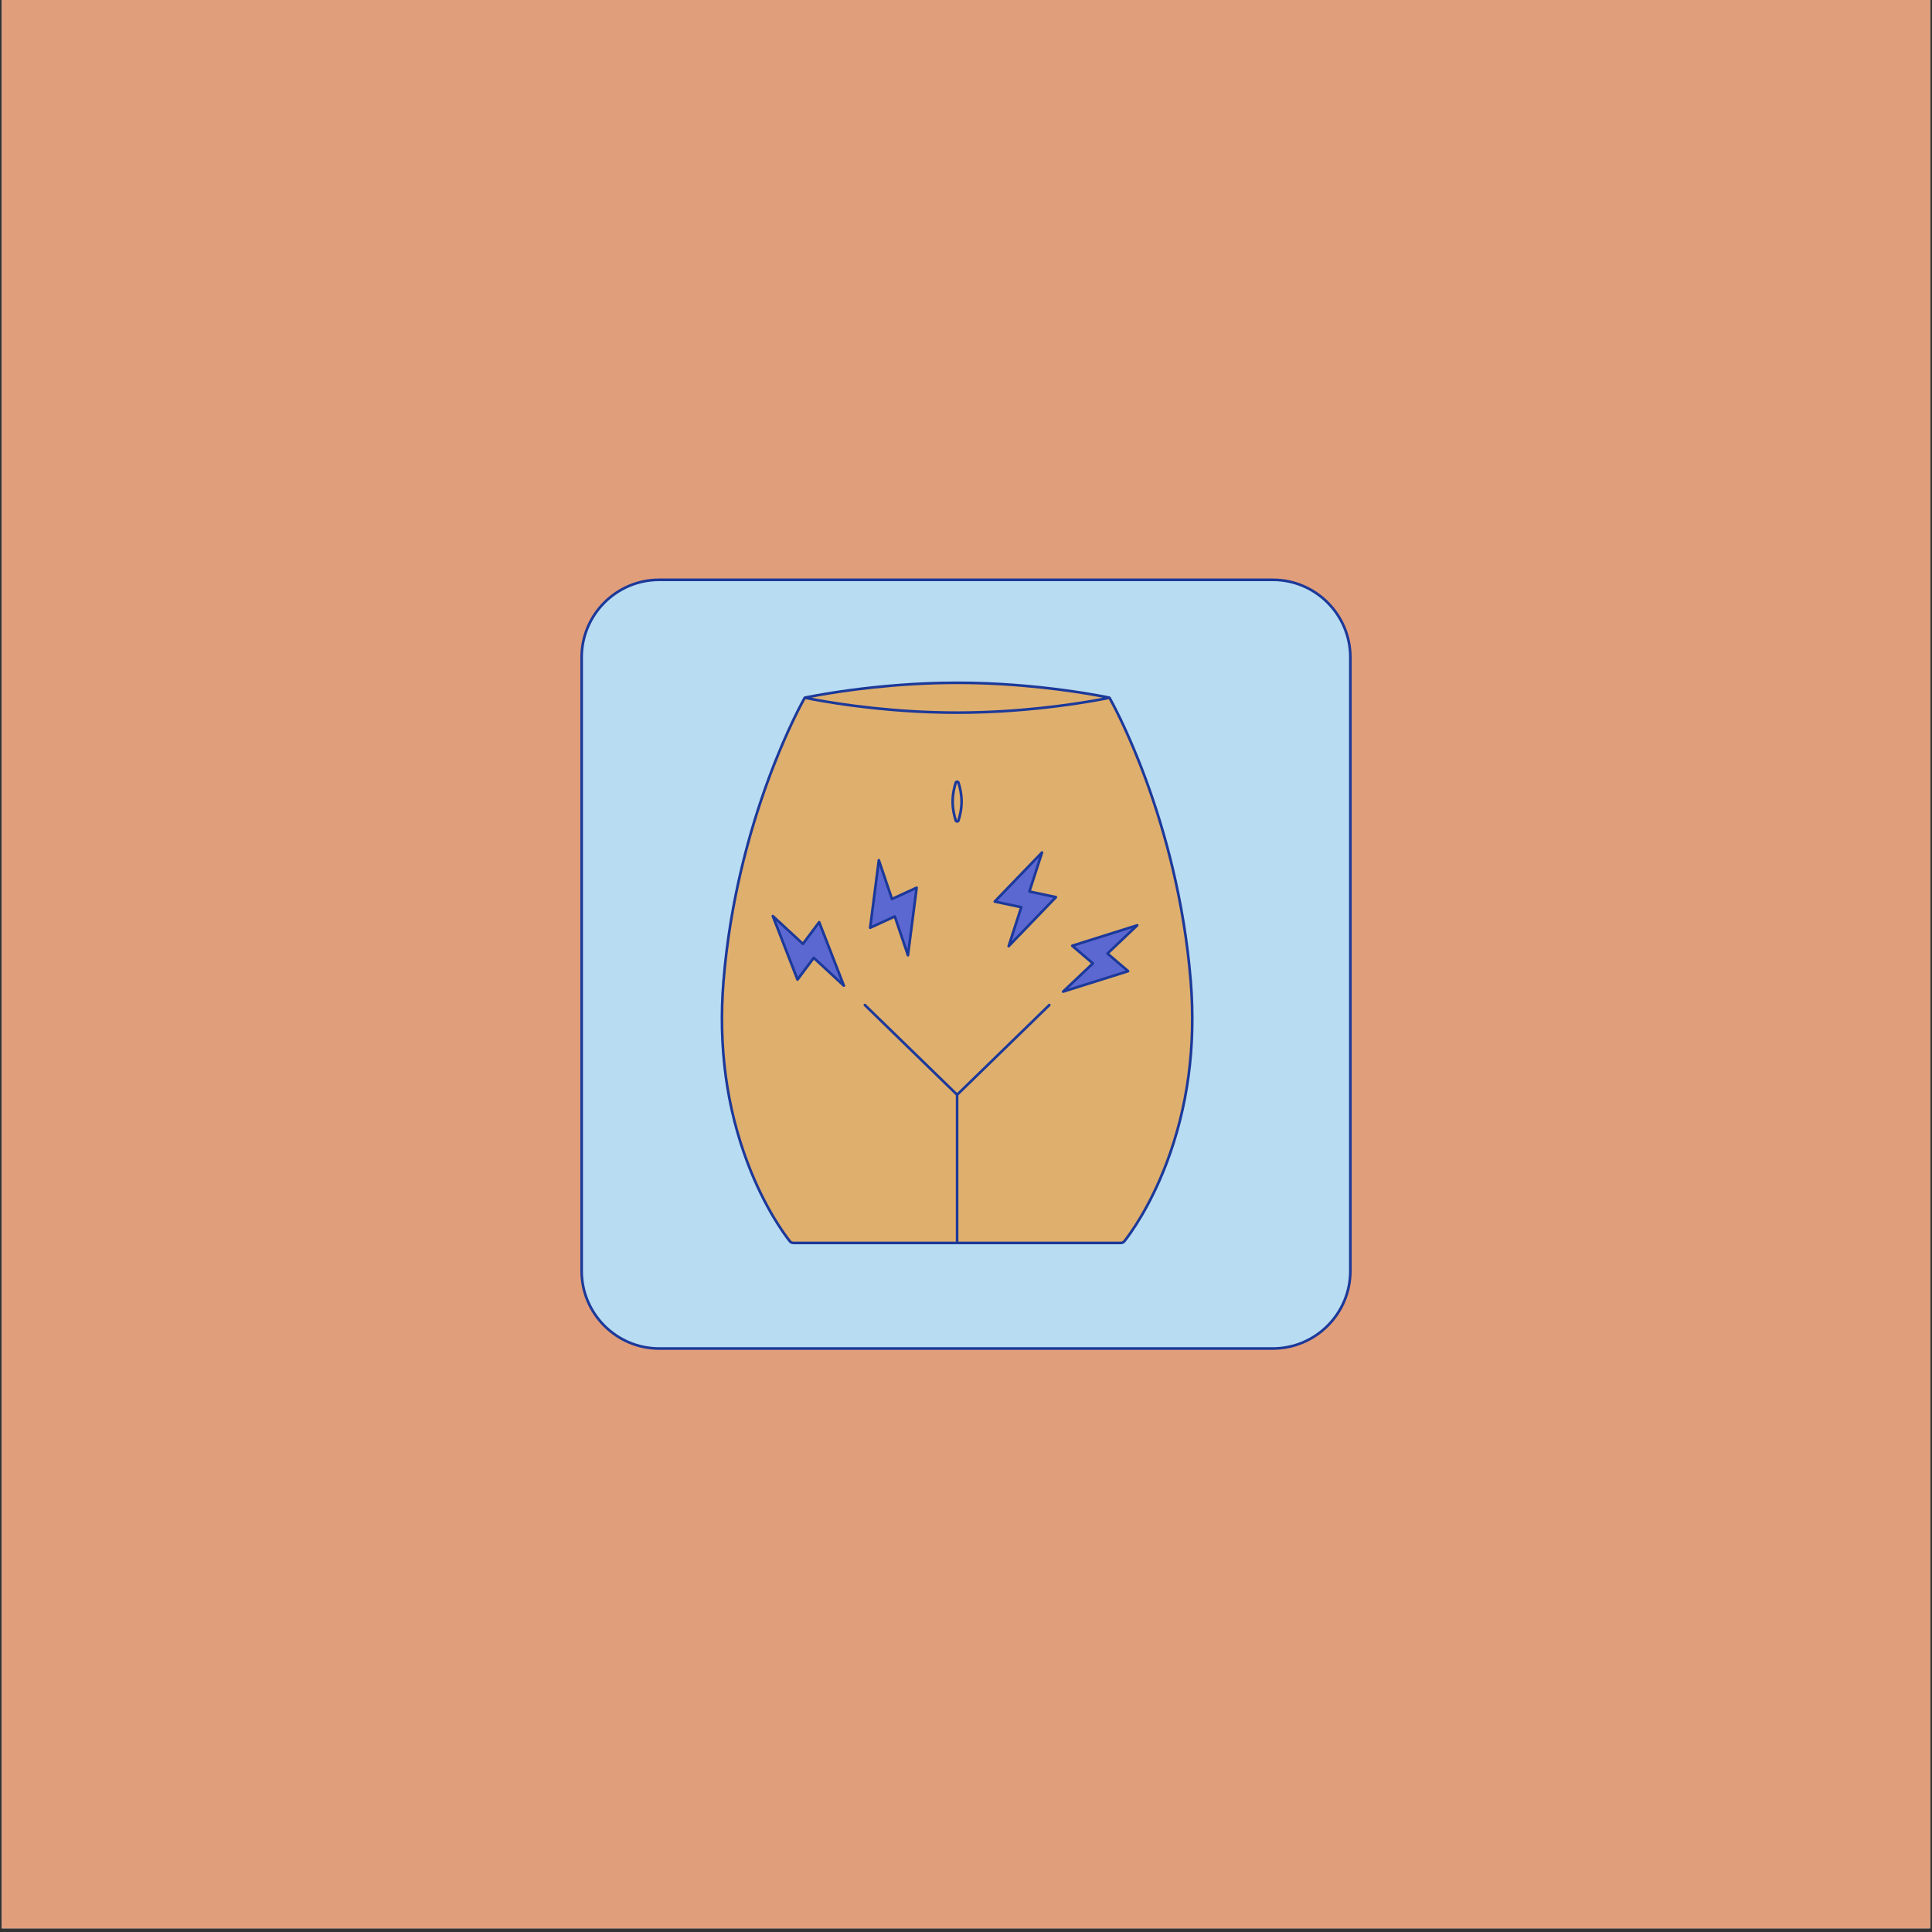 <svg version="1.0" preserveAspectRatio="xMidYMid meet" height="700" viewBox="0 0 525 525" zoomAndPan="magnify" width="700" xmlns:xlink="http://www.w3.org/1999/xlink" xmlns="http://www.w3.org/2000/svg"><rect x="0" y="0" width="525" height="525" fill="#333333" stroke="none"/><defs><clipPath id="ccca63effb"><path clip-rule="nonzero" d="M 0.5 0 L 524.5 0 L 524.5 524 L 0.5 524 Z M 0.5 0"></path></clipPath><clipPath id="abb1bd79cd"><path clip-rule="nonzero" d="M 158 157.199 L 367 157.199 L 367 366.801 L 158 366.801 Z M 158 157.199"></path></clipPath><clipPath id="ad0fe049ca"><path clip-rule="nonzero" d="M 157.699 157.199 L 367.301 157.199 L 367.301 366.801 L 157.699 366.801 Z M 157.699 157.199"></path></clipPath></defs><g clip-path="url(#ccca63effb)"><path fill-rule="nonzero" fill-opacity="1" d="M 0.5 0 L 524.5 0 L 524.5 524 L 0.5 524 Z M 0.5 0" fill="#ffffff"></path><path fill-rule="nonzero" fill-opacity="1" d="M 0.5 0 L 524.5 0 L 524.5 524 L 0.5 524 Z M 0.5 0" fill="#e19e7a"></path></g><g clip-path="url(#abb1bd79cd)"><path fill-rule="nonzero" fill-opacity="1" d="M 345.859 157.676 L 179.141 157.676 C 167.582 157.676 158.176 167.082 158.176 178.645 L 158.176 345.359 C 158.176 356.922 167.582 366.328 179.141 366.328 L 345.859 366.328 C 357.418 366.328 366.824 356.922 366.824 345.359 L 366.824 178.645 C 366.824 167.082 357.418 157.676 345.859 157.676 Z M 317.023 316.336 C 312.469 328.262 307.152 335.449 305.633 337.367 C 305.379 337.688 304.996 337.871 304.582 337.871 L 215.586 337.871 C 215.176 337.871 214.793 337.688 214.539 337.367 C 213.016 335.449 207.703 328.262 203.148 316.336 C 197.293 300.996 195.051 284.281 196.484 266.656 C 200.082 222.328 217.926 190.684 218.57 189.559 C 218.578 189.551 218.586 189.543 218.59 189.535 C 218.598 189.52 218.609 189.508 218.602 189.508 C 218.602 189.508 218.598 189.508 218.594 189.512 C 218.613 189.504 218.652 189.484 218.66 189.48 C 218.844 189.441 237.375 185.422 260.086 185.422 C 282.801 185.422 301.324 189.441 301.547 189.496 C 301.559 189.5 301.57 189.516 301.578 189.527 C 301.582 189.539 301.59 189.551 301.602 189.559 C 302.184 190.578 320.082 222.254 323.688 266.656 C 325.121 284.281 322.879 300.996 317.023 316.336 Z M 317.023 316.336" fill="#b8dcf1"></path></g><path fill-rule="nonzero" fill-opacity="1" d="M 228.637 266.438 C 228.676 266.539 228.641 266.656 228.547 266.719 C 228.508 266.746 228.461 266.762 228.414 266.762 C 228.355 266.762 228.297 266.738 228.254 266.699 L 221.207 260.191 C 221.184 260.172 221.156 260.16 221.125 260.16 C 221.082 260.164 221.051 260.184 221.031 260.207 L 217.004 265.602 C 216.957 265.66 216.887 265.695 216.812 265.695 C 216.801 265.695 216.789 265.695 216.781 265.695 C 216.695 265.684 216.621 265.625 216.59 265.547 L 210.676 250.336 C 210.637 250.23 210.672 250.113 210.766 250.055 C 210.805 250.023 210.852 250.012 210.898 250.012 C 210.957 250.012 211.016 250.031 211.059 250.074 L 218.105 256.578 C 218.125 256.598 218.156 256.609 218.184 256.609 C 218.23 256.605 218.262 256.59 218.281 256.562 L 222.309 251.172 C 222.355 251.109 222.426 251.078 222.5 251.078 C 222.512 251.078 222.523 251.078 222.531 251.078 C 222.617 251.09 222.691 251.148 222.723 251.227 Z M 248.652 241.578 C 248.617 241.578 248.586 241.586 248.555 241.598 L 242.434 244.406 C 242.418 244.414 242.402 244.418 242.387 244.418 C 242.371 244.418 242.355 244.414 242.34 244.406 C 242.309 244.395 242.285 244.367 242.273 244.336 L 239.199 235.254 C 239.164 235.156 239.074 235.09 238.973 235.09 C 238.965 235.09 238.957 235.09 238.949 235.09 C 238.84 235.102 238.754 235.188 238.738 235.297 L 236.652 251.484 C 236.645 251.57 236.68 251.652 236.75 251.703 C 236.789 251.734 236.84 251.75 236.891 251.75 C 236.922 251.75 236.957 251.742 236.988 251.73 L 243.109 248.922 C 243.121 248.914 243.137 248.91 243.156 248.91 C 243.172 248.91 243.188 248.914 243.203 248.922 C 243.234 248.934 243.258 248.961 243.27 248.992 L 246.344 258.074 C 246.375 258.172 246.469 258.238 246.566 258.238 C 246.574 258.238 246.582 258.238 246.59 258.234 C 246.703 258.227 246.789 258.141 246.805 258.031 L 248.887 241.844 C 248.898 241.758 248.863 241.676 248.793 241.625 C 248.75 241.594 248.703 241.578 248.652 241.578 Z M 286.289 243.77 L 279.703 242.375 C 279.668 242.367 279.641 242.348 279.625 242.316 C 279.605 242.289 279.602 242.254 279.613 242.223 L 282.562 233.098 C 282.598 232.992 282.555 232.875 282.461 232.82 C 282.422 232.797 282.379 232.785 282.336 232.785 C 282.273 232.785 282.211 232.812 282.164 232.859 L 270.84 244.605 C 270.781 244.668 270.758 244.758 270.785 244.844 C 270.809 244.926 270.879 244.988 270.961 245.004 L 277.547 246.402 C 277.582 246.406 277.609 246.43 277.625 246.457 C 277.641 246.484 277.645 246.52 277.637 246.555 L 274.688 255.68 C 274.652 255.785 274.695 255.898 274.789 255.957 C 274.828 255.977 274.871 255.988 274.914 255.988 C 274.977 255.988 275.039 255.965 275.082 255.918 L 286.41 244.168 C 286.469 244.105 286.492 244.016 286.465 243.934 C 286.441 243.852 286.371 243.789 286.289 243.77 Z M 307.824 252.422 C 307.902 252.348 307.922 252.227 307.863 252.129 C 307.82 252.055 307.742 252.012 307.66 252.012 C 307.637 252.012 307.613 252.016 307.586 252.023 L 292.02 256.922 C 291.938 256.945 291.879 257.016 291.859 257.102 C 291.844 257.184 291.871 257.273 291.938 257.328 L 297.051 261.703 C 297.078 261.727 297.094 261.758 297.094 261.793 C 297.094 261.824 297.082 261.859 297.059 261.883 L 290.102 268.484 C 290.02 268.559 290.004 268.68 290.059 268.777 C 290.102 268.848 290.18 268.891 290.266 268.891 C 290.289 268.891 290.312 268.891 290.336 268.883 L 305.902 263.984 C 305.984 263.957 306.047 263.891 306.062 263.805 C 306.082 263.719 306.051 263.633 305.984 263.578 L 300.871 259.199 C 300.848 259.18 300.832 259.148 300.828 259.113 C 300.828 259.082 300.844 259.047 300.867 259.023 Z M 307.824 252.422" fill="#5c68d1"></path><path fill-rule="nonzero" fill-opacity="1" d="M 220.262 189.617 C 220.254 189.496 220.336 189.387 220.457 189.363 C 220.988 189.262 221.641 189.141 222.395 189.004 C 229.418 187.754 243.652 185.66 260.086 185.66 C 276.516 185.66 290.754 187.754 297.777 189.004 C 298.531 189.141 299.184 189.262 299.715 189.363 C 299.836 189.387 299.918 189.496 299.906 189.617 C 299.898 189.707 299.844 189.781 299.77 189.812 C 299.75 189.82 299.734 189.828 299.715 189.828 C 299.184 189.93 298.531 190.055 297.777 190.188 C 290.754 191.438 276.52 193.535 260.086 193.535 C 243.648 193.535 229.418 191.438 222.395 190.188 C 221.641 190.055 220.988 189.93 220.457 189.828 C 220.438 189.828 220.422 189.82 220.402 189.812 C 220.328 189.781 220.273 189.707 220.262 189.617 Z M 316.801 316.25 C 312.258 328.145 306.961 335.309 305.445 337.219 C 305.238 337.48 304.922 337.633 304.582 337.633 L 260.441 337.633 C 260.312 337.633 260.203 337.527 260.203 337.395 L 260.203 297.641 C 260.203 297.578 260.23 297.516 260.277 297.473 L 285.234 273.191 C 285.266 273.16 285.27 273.125 285.27 273.109 C 285.27 273.09 285.266 273.055 285.234 273.023 C 285.215 273 285.184 272.988 285.152 272.988 C 285.121 272.988 285.09 273 285.066 273.02 L 260.25 297.164 C 260.207 297.211 260.145 297.23 260.086 297.23 C 260.027 297.23 259.965 297.211 259.918 297.164 L 235.102 273.02 C 235.082 273 235.051 272.988 235.02 272.988 C 235 272.988 234.965 272.992 234.934 273.023 C 234.906 273.055 234.902 273.09 234.902 273.109 C 234.902 273.125 234.906 273.16 234.938 273.191 L 259.895 297.473 C 259.941 297.516 259.965 297.578 259.965 297.641 L 259.965 337.395 C 259.965 337.527 259.859 337.633 259.73 337.633 L 215.586 337.633 C 215.246 337.633 214.934 337.48 214.727 337.219 C 213.211 335.309 207.914 328.145 203.371 316.25 C 197.527 300.945 195.289 284.266 196.719 266.676 C 200.184 224.023 216.781 193.25 218.66 189.883 C 218.703 189.805 218.785 189.762 218.867 189.762 C 218.883 189.762 218.898 189.762 218.918 189.766 C 220.887 190.176 238.781 193.77 260.086 193.77 C 281.391 193.77 299.285 190.176 301.254 189.766 C 301.27 189.762 301.285 189.762 301.301 189.762 C 301.387 189.762 301.469 189.805 301.512 189.883 C 303.391 193.25 319.988 224.023 323.453 266.676 C 324.879 284.266 322.641 300.945 316.801 316.25 Z M 209.895 248.984 L 216.602 266.23 C 216.617 266.27 216.652 266.301 216.695 266.305 C 216.699 266.305 216.703 266.305 216.703 266.305 C 216.754 266.305 216.785 266.289 216.809 266.258 L 220.984 260.668 C 221.027 260.613 221.086 260.578 221.152 260.574 C 221.16 260.574 221.168 260.574 221.176 260.574 C 221.234 260.574 221.293 260.594 221.336 260.637 L 229.227 267.918 C 229.246 267.938 229.277 267.949 229.305 267.949 C 229.332 267.949 229.352 267.945 229.375 267.93 C 229.418 267.898 229.438 267.84 229.418 267.789 L 222.711 250.543 C 222.695 250.504 222.66 250.473 222.617 250.469 C 222.613 250.469 222.613 250.469 222.613 250.469 C 222.562 250.469 222.527 250.484 222.504 250.516 L 218.328 256.105 C 218.285 256.16 218.227 256.191 218.16 256.199 C 218.152 256.199 218.145 256.199 218.137 256.199 C 218.078 256.199 218.02 256.176 217.977 256.137 L 210.086 248.855 C 210.066 248.832 210.035 248.82 210.008 248.82 C 209.984 248.82 209.961 248.828 209.941 248.844 C 209.895 248.875 209.875 248.934 209.895 248.984 Z M 288.898 269.578 L 306.586 264.02 C 306.629 264.004 306.66 263.973 306.668 263.93 C 306.676 263.887 306.66 263.844 306.629 263.812 L 301.328 259.277 C 301.273 259.234 301.246 259.172 301.242 259.102 C 301.242 259.035 301.27 258.969 301.316 258.926 L 309.105 251.535 C 309.145 251.496 309.152 251.434 309.125 251.387 C 309.105 251.352 309.066 251.328 309.023 251.328 C 309.012 251.328 309 251.332 308.988 251.336 L 291.336 256.887 C 291.297 256.898 291.266 256.934 291.258 256.977 C 291.246 257.02 291.262 257.062 291.297 257.09 L 296.598 261.629 C 296.648 261.672 296.68 261.734 296.68 261.801 C 296.684 261.871 296.656 261.934 296.605 261.98 L 288.816 269.371 C 288.777 269.41 288.77 269.469 288.797 269.52 C 288.82 269.555 288.859 269.578 288.898 269.578 Z M 274.184 257.191 L 287.027 243.871 C 287.059 243.84 287.066 243.793 287.055 243.754 C 287.043 243.711 287.008 243.68 286.965 243.672 L 280.141 242.223 C 280.074 242.211 280.016 242.168 279.98 242.109 C 279.949 242.051 279.941 241.98 279.961 241.918 L 283.266 231.703 C 283.281 231.648 283.258 231.594 283.211 231.562 C 283.195 231.555 283.172 231.547 283.152 231.547 C 283.117 231.547 283.086 231.559 283.066 231.582 L 270.223 244.906 C 270.191 244.938 270.184 244.98 270.195 245.023 C 270.207 245.062 270.242 245.094 270.285 245.105 L 277.109 246.551 C 277.176 246.566 277.234 246.605 277.266 246.664 C 277.301 246.723 277.309 246.793 277.289 246.855 L 273.984 257.074 C 273.969 257.125 273.988 257.184 274.039 257.211 C 274.055 257.223 274.078 257.227 274.098 257.227 C 274.133 257.227 274.16 257.215 274.184 257.191 Z M 260.086 223.336 C 260.234 223.336 260.363 223.281 260.457 223.18 C 260.438 223.18 260.418 223.18 260.398 223.172 L 259.988 223.062 C 259.91 223.043 259.848 222.984 259.824 222.906 C 259.445 221.734 258.992 219.898 258.992 217.824 C 258.992 215.746 259.445 213.914 259.824 212.738 C 259.855 212.641 259.945 212.574 260.051 212.574 C 260.051 212.574 260.117 212.574 260.121 212.574 C 260.227 212.574 260.316 212.641 260.348 212.738 C 260.727 213.91 261.18 215.746 261.18 217.824 C 261.18 219.773 260.781 221.504 260.418 222.68 L 260.535 222.719 C 260.574 222.73 260.609 222.754 260.637 222.781 C 261.008 221.59 261.414 219.82 261.414 217.824 C 261.414 215.715 260.957 213.855 260.574 212.668 C 260.504 212.445 260.316 212.309 260.086 212.309 C 259.855 212.309 259.668 212.445 259.598 212.668 C 259.211 213.855 258.754 215.715 258.754 217.824 C 258.754 219.93 259.211 221.789 259.598 222.98 C 259.668 223.199 259.855 223.336 260.086 223.336 Z M 249.156 241.125 C 249.137 241.113 249.113 241.105 249.086 241.105 C 249.07 241.105 249.055 241.105 249.039 241.113 L 242.695 244.023 C 242.664 244.039 242.629 244.047 242.598 244.047 C 242.566 244.047 242.531 244.039 242.504 244.027 C 242.441 244 242.395 243.949 242.371 243.887 L 238.93 233.715 C 238.914 233.664 238.871 233.633 238.816 233.633 C 238.75 233.641 238.707 233.684 238.699 233.738 L 236.336 252.09 C 236.332 252.133 236.348 252.176 236.383 252.203 C 236.402 252.215 236.426 252.223 236.453 252.223 C 236.473 252.223 236.488 252.219 236.504 252.215 L 242.844 249.305 C 242.879 249.289 242.91 249.281 242.945 249.281 C 242.977 249.281 243.008 249.289 243.039 249.301 C 243.102 249.328 243.148 249.379 243.172 249.441 L 246.613 259.613 C 246.629 259.66 246.676 259.695 246.727 259.695 C 246.793 259.688 246.836 259.645 246.844 259.59 L 249.207 241.238 C 249.211 241.195 249.191 241.152 249.156 241.125 Z M 249.156 241.125" fill="#dfaf6d"></path><g clip-path="url(#ad0fe049ca)"><path fill-rule="nonzero" fill-opacity="1" d="M 345.859 157.199 L 179.141 157.199 C 167.32 157.199 157.699 166.82 157.699 178.645 L 157.699 345.359 C 157.699 357.184 167.32 366.801 179.141 366.801 L 345.859 366.801 C 357.68 366.801 367.301 357.184 367.301 345.359 L 367.301 178.645 C 367.301 166.82 357.68 157.199 345.859 157.199 Z M 366.586 345.359 C 366.586 356.789 357.289 366.09 345.859 366.09 L 179.141 366.09 C 167.711 366.09 158.414 356.789 158.414 345.359 L 158.414 178.645 C 158.414 167.215 167.711 157.914 179.141 157.914 L 345.859 157.914 C 357.289 157.914 366.586 167.215 366.586 178.645 Z M 301.793 189.418 C 301.789 189.414 301.785 189.41 301.781 189.406 C 301.75 189.359 301.711 189.32 301.668 189.289 C 301.66 189.289 301.652 189.285 301.648 189.281 C 301.621 189.27 301.594 189.254 301.562 189.246 C 301.375 189.207 282.727 185.184 260.086 185.184 C 237.445 185.184 218.797 189.207 218.609 189.246 C 218.578 189.254 218.551 189.27 218.523 189.281 C 218.516 189.285 218.512 189.289 218.504 189.289 C 218.457 189.32 218.422 189.359 218.391 189.406 C 218.387 189.41 218.383 189.414 218.379 189.418 C 218.191 189.734 199.891 221.754 196.246 266.637 C 194.812 284.301 197.059 301.047 202.926 316.418 C 207.492 328.375 212.824 335.59 214.352 337.512 C 214.652 337.891 215.102 338.109 215.586 338.109 L 304.582 338.109 C 305.07 338.109 305.52 337.891 305.82 337.512 C 307.344 335.59 312.68 328.375 317.246 316.418 C 323.113 301.047 325.359 284.301 323.926 266.637 C 320.281 221.754 301.977 189.734 301.793 189.418 Z M 316.578 316.164 C 312.051 328.027 306.77 335.164 305.262 337.07 C 305.098 337.277 304.852 337.395 304.582 337.395 L 260.441 337.395 L 260.441 297.641 L 285.398 273.363 C 285.539 273.227 285.543 273 285.406 272.855 C 285.27 272.719 285.043 272.715 284.902 272.852 L 260.086 296.992 L 235.27 272.852 C 235.129 272.715 234.902 272.719 234.766 272.855 C 234.629 273 234.629 273.227 234.77 273.363 L 259.73 297.641 L 259.73 337.395 L 215.586 337.395 C 215.32 337.395 215.074 337.277 214.91 337.07 C 213.402 335.164 208.121 328.027 203.594 316.164 C 197.762 300.895 195.531 284.25 196.957 266.695 C 200.43 223.93 217.25 192.898 218.867 190 C 221.195 190.484 238.891 194.008 260.086 194.008 C 281.281 194.008 298.977 190.484 301.301 190 C 302.922 192.898 319.742 223.93 323.215 266.695 C 324.641 284.25 322.406 300.895 316.578 316.164 Z M 220.5 189.598 C 221.031 189.496 221.684 189.375 222.438 189.238 C 228.949 188.078 243.426 185.898 260.086 185.898 C 276.742 185.898 291.219 188.078 297.734 189.238 C 298.488 189.375 299.141 189.496 299.672 189.598 C 299.672 189.598 299.668 189.598 299.668 189.598 C 299.141 189.699 298.488 189.82 297.734 189.953 C 291.219 191.113 276.742 193.297 260.086 193.297 C 243.43 193.297 228.953 191.113 222.438 189.953 C 221.684 189.82 221.031 189.699 220.5 189.598 Z M 222.934 250.457 C 222.887 250.336 222.777 250.25 222.648 250.23 C 222.52 250.215 222.391 250.27 222.316 250.371 L 218.137 255.961 L 210.25 248.68 C 210.129 248.566 209.941 248.551 209.805 248.645 C 209.668 248.738 209.613 248.914 209.676 249.07 L 216.379 266.316 C 216.426 266.438 216.535 266.523 216.664 266.539 C 216.797 266.559 216.922 266.504 217 266.402 L 221.176 260.809 L 229.062 268.094 C 229.133 268.156 229.219 268.188 229.305 268.188 C 229.375 268.188 229.445 268.168 229.508 268.125 C 229.645 268.031 229.699 267.855 229.641 267.703 Z M 221.367 260.02 C 221.301 259.957 221.215 259.922 221.125 259.922 C 221.117 259.922 221.105 259.926 221.094 259.926 C 220.992 259.934 220.902 259.984 220.84 260.066 L 216.812 265.457 L 210.898 250.25 L 217.945 256.754 C 218.02 256.824 218.121 256.855 218.219 256.848 C 218.32 256.84 218.41 256.785 218.473 256.707 L 222.5 251.312 L 228.414 266.523 Z M 248.938 240.898 L 242.598 243.809 L 239.152 233.637 C 239.102 233.48 238.953 233.383 238.781 233.398 C 238.617 233.414 238.484 233.543 238.461 233.707 L 236.102 252.059 C 236.082 252.188 236.137 252.316 236.242 252.395 C 236.348 252.469 236.484 252.484 236.602 252.43 L 242.945 249.52 L 246.387 259.691 C 246.438 259.836 246.574 259.934 246.727 259.934 C 246.738 259.934 246.75 259.93 246.762 259.93 C 246.926 259.914 247.059 259.785 247.078 259.621 L 249.441 241.27 C 249.457 241.141 249.402 241.012 249.301 240.934 C 249.195 240.859 249.055 240.844 248.938 240.898 Z M 243.492 248.918 C 243.461 248.82 243.391 248.742 243.297 248.703 C 243.25 248.684 243.203 248.676 243.156 248.676 C 243.105 248.676 243.055 248.684 243.008 248.707 L 236.891 251.512 L 238.973 235.328 L 242.047 244.41 C 242.082 244.508 242.152 244.586 242.246 244.625 C 242.336 244.664 242.445 244.664 242.535 244.621 L 248.652 241.816 L 246.566 258 Z M 287.016 243.438 L 280.188 241.992 L 283.492 231.773 C 283.543 231.617 283.477 231.445 283.336 231.359 C 283.191 231.273 283.008 231.297 282.895 231.418 L 270.051 244.738 C 269.961 244.832 269.93 244.969 269.969 245.094 C 270.004 245.215 270.109 245.309 270.234 245.336 L 277.062 246.785 L 273.758 257 C 273.707 257.156 273.773 257.328 273.914 257.414 C 273.973 257.449 274.035 257.465 274.098 257.465 C 274.191 257.465 274.285 257.43 274.355 257.355 L 287.199 244.035 C 287.289 243.941 287.32 243.809 287.281 243.684 C 287.242 243.559 287.141 243.465 287.016 243.438 Z M 274.914 255.75 L 277.863 246.625 C 277.895 246.531 277.883 246.426 277.832 246.34 C 277.781 246.25 277.695 246.188 277.598 246.168 L 271.012 244.773 L 282.336 233.023 L 279.387 242.148 C 279.355 242.246 279.367 242.348 279.418 242.438 C 279.469 242.523 279.555 242.586 279.652 242.605 L 286.238 244.004 Z M 308.918 251.105 L 291.266 256.66 C 291.141 256.699 291.047 256.801 291.023 256.93 C 290.996 257.055 291.043 257.188 291.141 257.273 L 296.441 261.809 L 288.656 269.199 C 288.535 269.312 288.508 269.496 288.594 269.641 C 288.656 269.75 288.777 269.816 288.898 269.816 C 288.938 269.816 288.973 269.809 289.008 269.797 L 306.656 264.246 C 306.781 264.207 306.875 264.102 306.902 263.977 C 306.926 263.848 306.883 263.719 306.781 263.633 L 301.48 259.098 L 309.27 251.707 C 309.391 251.59 309.414 251.41 309.332 251.266 C 309.246 251.125 309.074 251.059 308.918 251.105 Z M 300.703 258.852 C 300.629 258.922 300.59 259.02 300.59 259.121 C 300.594 259.219 300.641 259.316 300.715 259.383 L 305.832 263.758 L 290.266 268.656 L 297.223 262.055 C 297.293 261.984 297.336 261.887 297.332 261.785 C 297.328 261.684 297.285 261.59 297.207 261.523 L 292.094 257.148 L 307.66 252.25 Z M 260.086 212.07 C 259.754 212.07 259.473 212.277 259.371 212.594 C 258.98 213.797 258.516 215.684 258.516 217.824 C 258.516 219.961 258.98 221.848 259.371 223.055 C 259.473 223.371 259.754 223.574 260.086 223.574 C 260.418 223.574 260.699 223.371 260.801 223.055 C 261.191 221.848 261.652 219.961 261.652 217.824 C 261.652 215.684 261.191 213.797 260.801 212.594 C 260.699 212.277 260.418 212.07 260.086 212.07 Z M 260.051 222.832 C 259.676 221.676 259.23 219.867 259.23 217.824 C 259.23 215.777 259.676 213.969 260.051 212.812 C 260.051 212.812 260.051 212.812 260.059 212.812 C 260.078 212.812 260.121 212.812 260.121 212.812 C 260.496 213.969 260.941 215.777 260.941 217.824 C 260.941 219.871 260.496 221.676 260.121 222.832 L 260.461 222.941 Z M 260.051 222.832" fill="#1c399a"></path></g></svg>